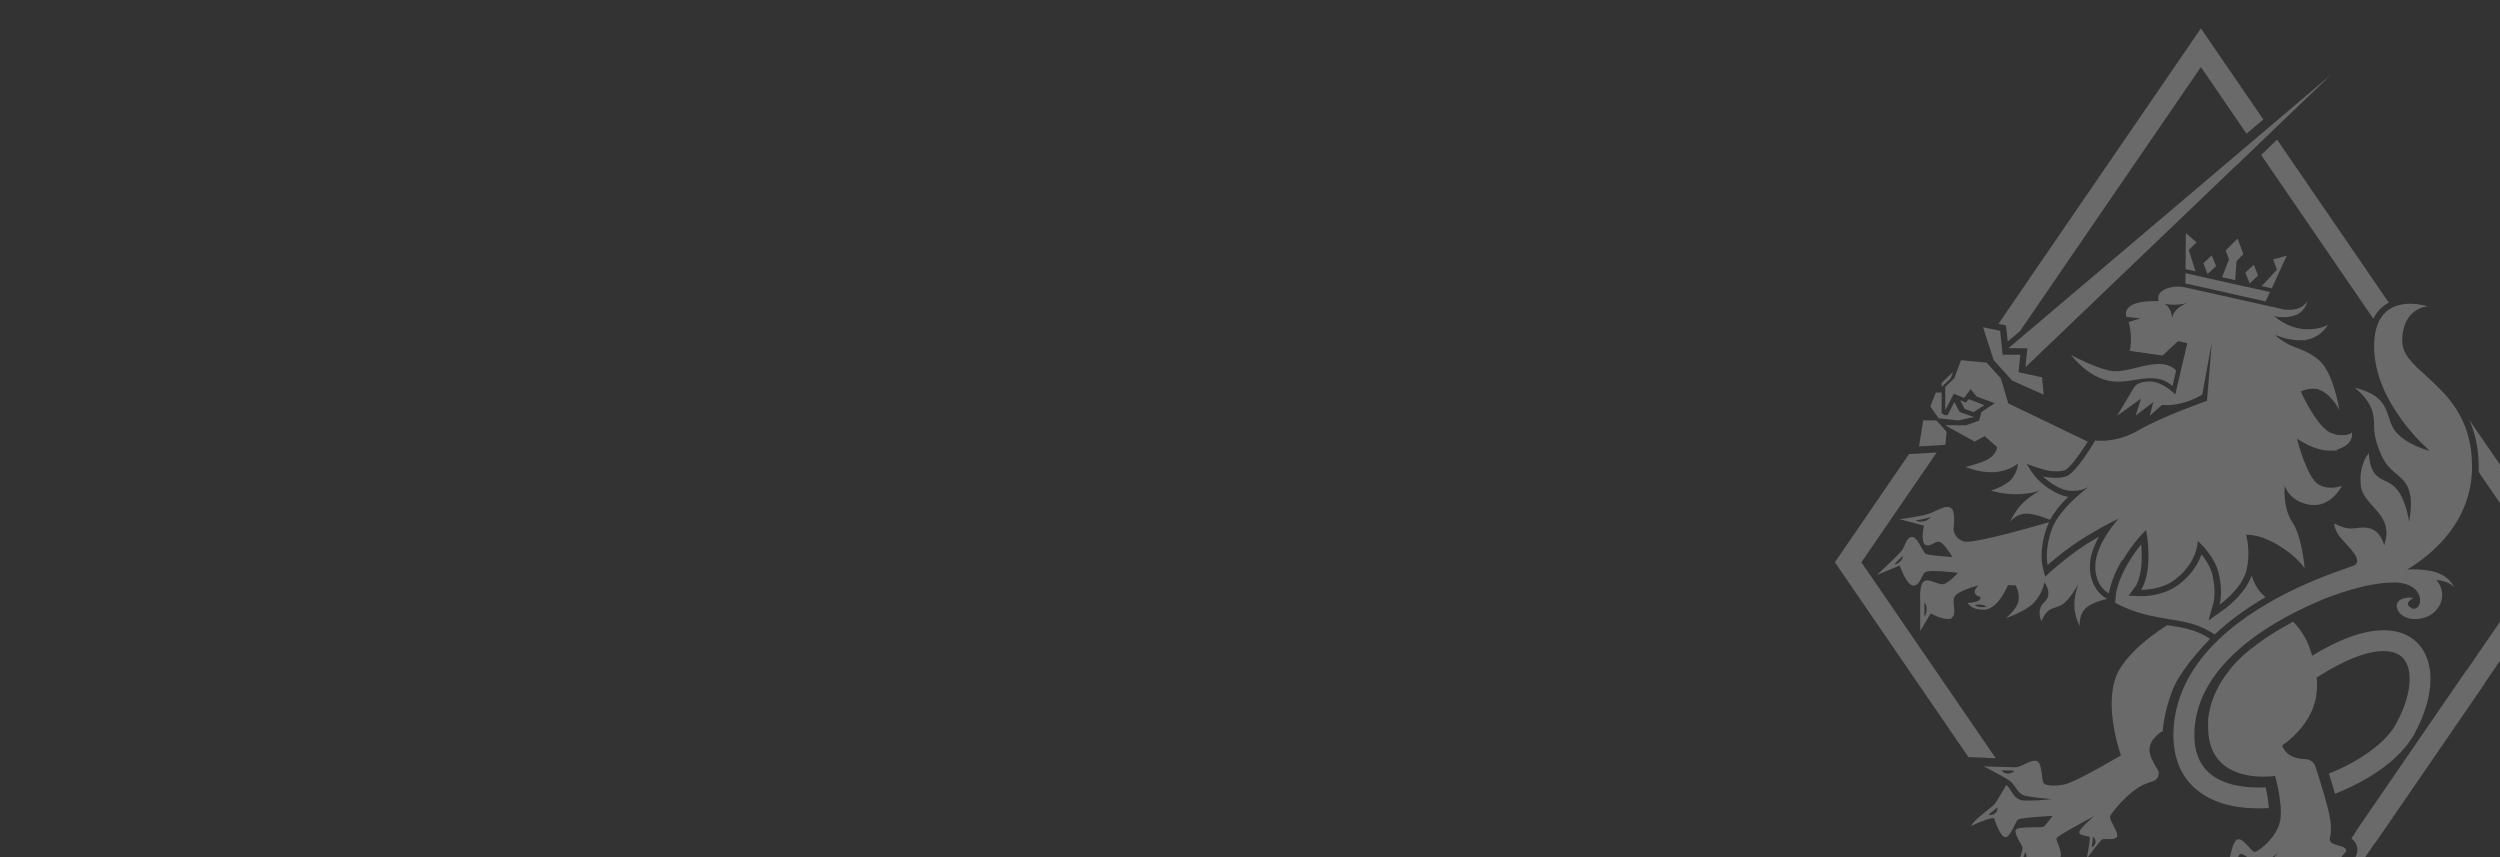 <?xml version="1.0" encoding="UTF-8"?>
<svg xmlns="http://www.w3.org/2000/svg" version="1.1" viewBox="0 0 1726 592">
  <rect x="0" y="0" width="1726" height="592" fill="#333333" stroke="none"/>
  <defs>
    <style>
      .cls-1 {
        mix-blend-mode: hard-light;
        opacity: .3;
      }

      .cls-2 {
        fill: #ebebeb;
      }

      .cls-3 {
        isolation: isolate;
      }
    </style>
  </defs>
  <!-- Generator: Adobe Illustrator 28.6.0, SVG Export Plug-In . SVG Version: 1.2.0 Build 709)  -->
  <g class="cls-3">
    <g id="Calque_1">
      <g class="cls-1">
        <g>
          <path class="cls-2" d="M1607.9,618.2c-.1-.4-.3-.7-.4-1.1.9,2.9,1.2,6.2-.6,9.3-2.8,5.2-9,6.1-16.1,7.2-1.7.3-4.1.6-5.8,1l-65.5,95.6-57.7-84.2h.2c0-.1-25.5-37.4-25.5-37.4l-3.7-5.5-2.7-3.9-9.4,13.8,28.5,41.6h.2c0-.1,70.1,102.2,70.1,102.2l92.2-134.6c-1.7-.8-3.1-2.3-3.8-4.2"/>
          <polygon class="cls-2" points="1384.9 224.7 1385.3 227.9 1386.1 235.8 1394.6 228.6 1519.5 46.3 1551 92.3 1562.6 82.5 1519.5 19.6 1379.7 223.6 1381.8 224 1384.9 224.7"/>
          <path class="cls-2" d="M1772.2,388.3l-2.9-4.3-64.5-94.1c3.9,8.8,6.5,19.4,6.5,32.4s0,2.4,0,3.6l42.8,62.4-51.1,74.5h-.2c0-.1-76,110.7-76,110.7h.2c0,.1-3.6,5.4-3.6,5.4,1.7,1.2,3.2,2.9,3.8,5.3,1.5,5.5-2.1,9.3-3.4,10.7-.2.2-.4.5-.6.6-.2,2-.2,6.2-.2,10.7l16.5-24h.2c0,.1,76-110.7,76-110.7h-.2c0-.1,56.9-83.2,56.9-83.2Z"/>
          <path class="cls-2" d="M1561.1,107l77.4,113c1.6-3.1,3.6-5.8,6.1-7.9,1.4-1.2,2.9-2.3,4.6-3.2l-77.1-112.5-11,10.6Z"/>
          <path class="cls-2" d="M1371.4,523.3c.9,0,2.3,0,3.8.1.8,0,1.7,0,2.6,0l-92.7-135.2,52-75.8-19.1,1.1-51.2,74.7,92.2,134.5,10.9.4s.6,0,1.5,0"/>
          <polygon class="cls-2" points="1386.6 240.4 1394.8 240.4 1399.7 240.5 1399.2 245.3 1398.4 253.5 1539.2 118.7 1544.2 114 1609.6 51.3 1536.4 113.4 1386.6 240.4"/>
          <path class="cls-2" d="M1343,268v15.2l1.4-2.6,1.1-2.2,2.3-4.4,1.1-2.1,7.2,2.8,4.4-6,4.1,5,12.5,4.7-9.1,6-1.6,6-1.1.4-4,1.4-4,1.4h-14.4l20.4,11.3,6.9-3.8,8.5,7.5s.2,3.6-4.3,7.2c-4.5,3.6-17.4,6.6-17.4,6.6,0,0,8.1,3.6,17.5,3.6s2.1,0,3.2-.1c10.7-1,15.4-6,15.4-6,0,0,.4,4-3.4,9.7-3.8,5.7-15.2,9.1-15.2,9.1,0,0,7.6,2.5,16.9,2.5s1.2,0,1.8,0c10.2-.4,15.1-2.5,15.1-2.5,0,0-5.4,2.7-11.3,8.2-5.9,5.5-9.4,13.6-9.4,13.6,0,0,3.5-4.9,9.7-5.8.5,0,1.1-.1,1.7-.1,6.3,0,15.2,3.9,15.2,3.9l1.2.3c1.3-2.4,2.9-4.8,4.6-7,2.5-3.2,5.2-6.2,7.9-8.8-2.6-.4-5-1.2-7.2-2.2-2.4-1.1-4.6-2.5-6.5-3.7-3.7-2.6-6.1-4.9-6.3-5.1-4.8-4.5-8.6-11.7-8.6-11.7,0,0,10.5,4,15.8,4.8,1.3.2,2.9.3,4.6.3h0c2,0,4.1-.2,5.9-.8,0,0,.7-.3,1.4-.9.8-.6,1.7-1.5,2.6-2.5,2-2.1,4.1-4.9,6.1-7.7,2.3-3.2,4.3-6.4,5.7-8.7l-.7-.2-54.2-26.1-5.1-17.2-9.8-10.9-17.7-1.7-4.7,12.5-6.3,6v.8Z"/>
          <polygon class="cls-2" points="1346.7 261.3 1347.4 259.5 1347.9 258.1 1348.4 256.8 1341.7 263.2 1340.5 264.4 1340.5 266.2 1340.5 267.1 1340.5 267.2 1340.6 267.1 1346.7 261.3"/>
          <polygon class="cls-2" points="1343.9 298.5 1343.9 298.1 1339.2 292.8 1336.9 290.3 1334.6 290.3 1327.8 290.2 1324.9 308.2 1343.1 307.1 1343.9 298.5"/>
          <polygon class="cls-2" points="1389.2 262.8 1411 272.5 1409.8 260.5 1393.6 257 1394.8 244.9 1382.6 244.9 1380.9 228.4 1369.1 225.9 1376.4 248.6 1389.2 262.8"/>
          <polygon class="cls-2" points="1362 276.6 1360.1 275.9 1359.1 275.6 1357.3 277.9 1353.3 276.4 1353.2 276.3 1354.2 278.1 1355.9 281.3 1356.4 282.3 1362.6 284.5 1363.4 284 1364.3 283.4 1370 279.7 1362 276.6"/>
          <polygon class="cls-2" points="1351.8 290.3 1362.8 287.9 1352.9 284.4 1349.3 277.6 1347.1 281.8 1346.4 283.2 1344.6 286.6 1342.5 286.6 1340.5 285.2 1340.5 271 1336.5 271 1332.7 280.6 1338.4 288.8 1351.8 290.3"/>
          <path class="cls-2" d="M1454.8,413.5c-.3-.1-2-1-4.1-2.9-2.1-1.9-4.5-4.9-6.1-9.2-1.1-2.9-1.8-6.3-1.7-10.4,0-.4,0-.9,0-1.3h0c.2-4.5,1.4-8.8,3.1-12.8.9-2.2,2-4.4,3.1-6.4-1.6.9-3.3,1.9-5.1,3-6.6,3.9-13.1,8.7-18,12.6-4.9,3.9-8.3,6.8-8.6,7.1h0s-5.4,4.9-5.4,4.9l-1.8-7c0-.3-.7-2.9-.7-7.3,0-4.7.7-11.5,3.7-19.8.2-.6.4-1.1.7-1.7.3-.6.5-1.2.8-1.8,0,0-1.2.3-3.2.9-10.6,3.1-44.3,12.6-53.5,12.6s-1.1,0-1.5-.1c-7.4-1.6-7.8-8.5-7.8-8.5,0,0,1.6-12.3-1.5-14.5-.9-.7-1.9-.9-2.9-.9-2.6,0-5.8,1.7-10.1,3.7-6.1,2.9-22.8,4.7-22.8,4.7l16.9,4.5s-2.5,11.2.9,13.2c.6.4,1.2.5,1.8.5,1.3,0,2.5-.7,3.7-1.3,1.2-.7,2.4-1.3,3.6-1.3s.3,0,.5,0c3.1.5,9.2,10.6,9.2,10.6,0,0-16.1-1.1-18.3-2.1-2.3-1-5.5-11.8-9.6-11.8,0,0,0,0,0,0-4.1.2-4.8,6.5-7.1,9.4-2.2,2.9-17.2,16.9-17.2,16.9l15.8-6.6s4.6,13.8,9.4,13.9h0c4.7,0,5.4-7,8-9.2.7-.6,3-.9,5.8-.9,6.8,0,17,1.3,17,1.3,0,0-6.3,7-10.1,7.8-.3,0-.6,0-.9,0-1.5,0-3.3-.6-5.1-1.3-1.8-.6-3.6-1.3-5.2-1.3s-1.4.1-2,.5c-3.5,1.9-2.8,12.6-2.8,12.6v21.9l7.3-12.2s6.6,3.8,11.4,3.8,2-.2,2.8-.6c4.3-2.5.2-10.3,2.1-14.6,1.9-4.2,16.7-8,16.7-8,0,0-3.3,3-2.6,5.2.7,2.2,3.8,2.8,3.8,2.8,0,0,.7,1.3-1.2,2.6-1.9,1.3-7.5,1.6-7.5,1.6,0,0,2.4,4.6,9.9,4.6s1.5,0,2.4-.1c9.3-1.1,15.5-16.9,15.5-16.9l5.2.2s3,4.7,2.1,10.6c-.9,5.8-8.7,12-8.7,12,0,0,13.7-4.5,19.5-10.8,5.8-6.3,7.1-13.9,7.1-13.9,0,0,6.1,8.2,0,13.6-6.1,5.5-2.1,13.2-2.1,13.2,4.4-10.3,8.5-8,14.1-11.3,5.6-3.3,11.3-14.3,11.3-14.3,0,0-3.3,9.2-2.6,16.7.7,7.5,3.8,12.5,3.8,12.5,0,0-1.3-6.5,3.3-11.8,4.6-5.2,16-7.2,16-7.2M1330.7,359c-.4.2-.8.4-1.2.5-.4.1-.8.2-1.3.4-.7.1-1.4.2-2.1.2s-.4,0-.6,0c-.9,0-1.8-.2-2.7-.6v-.2c1.6-.4,3.3-.6,5-1,1.7-.3,3.3-.7,5-1.2v.2c-.6.8-1.4,1.3-2.2,1.7M1313,386.1c-.1.3-.4.6-.5.9-.2.3-.4.5-.7.8-.5.4-1,.9-1.6,1.2-.6.3-1.3.6-2.2.6h-.1c.9-1.1,1.9-2,2.8-3,1-.9,1.9-1.9,2.9-2.7h.1c0,1-.3,1.7-.6,2.3M1329.9,423c-.2.8-.5,1.5-1.1,2.3h-.2c0-1.5,0-3,0-4.6,0-1.5,0-3,0-4.6h.2c.6.8.9,1.5,1.1,2.3.1.4.2.8.2,1.1,0,.4,0,.8,0,1.1,0,.8,0,1.5-.3,2.3M1368.9,419.1c-.5,0-1,0-1.5,0-1.4-.2-2.7-.5-3.9-1.1v-.2c.9-.3,1.6-.4,2.2-.4.3,0,.6,0,.9,0h.9c.6.1,1.2.2,1.9.4.6.2,1.3.5,2,1v.2c-.8.1-1.7.2-2.6.2"/>
          <path class="cls-2" d="M1462.2,263.5c4,0,7.8-.6,11.6-1.2,3.8-.6,7.5-1.2,11.1-1.2,5.2,0,10.2,1.2,15,5.4l2.5-10.8c-3.3-3.3-7.5-4.4-12-4.4s-9.9,1.2-15,2.5c-5.1,1.2-10.1,2.5-14.5,2.5s-1.6,0-2.4-.1c-10.4-1.3-28.7-11.1-28.7-11.1,0,0,11.7,15.6,27.3,18,1.7.3,3.4.4,5.1.4"/>
          <path class="cls-2" d="M1529.1,438c9.7-9.2,21.4-17.8,35-25.7-4.5-4-7-7.4-9.6-14.9h0c-1.1,3.1-2.7,6-4.5,8.6-2.1,3-4.4,5.7-6.6,7.9-4.4,4.4-8.2,7.1-8.4,7.2l-10.3,7.3,3.5-12.1h0c0,0,0-.2,0-.3,0-.3.2-.8.3-1.4.2-1.3.4-3.2.4-5.8s-.3-7-1.4-11.6c-1.2-5.4-4.4-10.5-7.4-14.3l-.2-.2c-.2.5-.4,1.1-.6,1.6-2.2,5.6-6.5,12.6-14.6,18.9-5.2,4-10.9,6.1-15.8,7.2-4.8,1.1-8.7,1.2-10.3,1.2-.4,0-.7,0-.7,0l-8.3-.3,4.9-6.7h0c0-.2.2-.4.4-.7.3-.6.8-1.6,1.3-3,1-2.8,2.2-7.2,2.4-13.5h0c0-1.2,0-2.4,0-3.5,0-3.1-.1-5.8-.3-8.1-2.6,3.2-5.9,7.6-9.1,13.1-7.4,12.5-8.3,21-8.3,21.1l-.6,6.2c4.9,2.6,12.8,6.3,23.6,8.7,19.8,4.5,29.2,2.9,45.1,13.1"/>
          <polygon class="cls-2" points="1509.1 161 1508.9 185.8 1515.8 187.3 1511.1 172.6 1516.5 167.3 1509.1 161"/>
          <polygon class="cls-2" points="1543.2 193.4 1544.1 180.2 1545.4 179 1548.8 175.5 1548.3 174 1544.8 164.7 1537.8 171.7 1536.6 172.8 1538.3 177.4 1538.9 179.1 1534.1 191.4 1543.2 193.4"/>
          <polygon class="cls-2" points="1508.8 195.7 1529.1 200.2 1544 203.6 1564.2 208.1 1567.2 201.6 1545.9 196.9 1530.2 193.4 1508.9 188.6 1508.8 195.7"/>
          <polygon class="cls-2" points="1568.4 199.1 1578.8 176.5 1569.4 179.1 1572 186.2 1561.5 197.5 1568.4 199.1"/>
          <polygon class="cls-2" points="1556 182.8 1550.2 188.2 1553.2 195.7 1559 190.2 1556 182.8"/>
          <polygon class="cls-2" points="1527 176.3 1521.2 181.7 1524.1 189.2 1530 183.7 1527 176.3"/>
          <path class="cls-2" d="M1420.1,578.6c.2-.8,4.2-3.2,9-6,7.4-4.2,16.7-9.1,16.7-9.1,0,0-10.8,9-10.3,11.3.4,2.3,6.6,2.3,7.2,3.1.6.9-1.9,14.7-1.9,14.7,0,0,9.4-12.6,10.7-13.2.2,0,.6-.1,1.1-.1s1.1,0,1.8,0c.7,0,1.4,0,2.2,0,2.1,0,4.2-.3,4.9-1.6,1.5-2.7-5.2-11.2-4.7-13.8.5-2.6,12.8-17.5,23.2-22.2,2.3-1,4.3-1.7,6.1-2.2,3.7-.9,5.5-5.2,3.4-8.4-2.8-4.3-5.4-9.3-5.5-13.2-.1-8.3,9.2-13.2,9.2-13.2,0,0,.3-11.4,6.6-28,2.4-6.4,7.4-13.8,12.6-20.4,5-6.3,10.1-11.8,13.4-15.3h0c-4.4-2.8-8.1-4.5-11.8-5.7-5.1-1.7-10.1-2.5-16.5-3.5-.4,0-.8-.1-1.2-.2h0c-4.5,2.9-9.8,6.5-15.1,10.8-6.5,5.4-12.9,11.8-17.5,19.1-13.4,21.5.6,60,.6,60,0,0-31.7,18.9-39.5,20.2-2.8.5-5.2.7-7.2.7-3.4,0-5.6-.7-6.6-1.7-1.6-1.6-.8-13.1-4.4-15.1-.5-.3-1.1-.4-1.8-.4-3.9,0-9.7,4.4-13,4.5-.3,0-.6,0-1,0-5.3,0-21.3-.6-21.3-.6,0,0,1.8.9,4.3,2.2,3,1.6,7,3.7,10.1,5.5,1.9,1.1,3.5,2.1,4.2,2.7,3,2.5,4.6,7.2,8,9.1,3.4,1.9,20.7,3.1,20.7,3.1,0,0-8.4,1-15.3,1s-6.5-.2-7.9-1c-4.3-2.1-5.8-8.3-8.5-9.7,0,0-.5.9-1.2,2.1-.9,1.5-2.2,3.7-3.4,5.7-1.5,2.5-3,4.9-3.5,5.5-1.3,1.5-15.5,11.7-16,14.9,0,0,11.4-5.4,15.2-5.4.2,0,.4,0,.5,0,0,0,4.1,13.2,7.8,13.2h0c3.7,0,6.8-10.8,8.8-12.2,2-1.4,23.8-2.5,23.8-2.5,0,0-4.8,6.6-6.3,7.5-1.5.9-17.7-.6-19.1,2.2-.2.3-.2.6-.2,1,0,3.3,4.8,9.8,4.9,11.5,0,0,0,0,0,0,0,2.3-6.3,20.3-6.3,20.3,0,0,1-.9,2.4-2.3,3.9-3.7,11.3-10.7,12.6-11.1.1,0,.4,0,.6,0,1,0,2.9.3,5,.7,2.1.3,4.5.7,6.6.7s3.8-.3,4.7-1.2c3-3.1-2.8-12.2-2.2-14.1M1446.5,579.8c.3.6.3,1.2.2,1.8,0,.6-.3,1.2-.6,1.7-.4.5-.8,1.1-1.7,1.5h-.2c0-1.2.3-2.3.4-3.5,0-.6.2-1.1.2-1.7,0-.3,0-.6,0-.9,0-.3,0-.6,0-.8h.2c.5.1.8.5,1,.8.2.3.4.7.5,1M1390.5,532.3c-.7.8-1.5,1.2-2.2,1.4-.7.3-1.4.4-2,.4s0,0-.1,0c-.7,0-1.5-.2-2.2-.5-.7-.3-1.4-.7-2.1-1.5v-.2c.5,0,1,0,1.6,0s.9,0,1.3,0c.4,0,.8,0,1.2,0s.2,0,.3,0c1.4,0,2.9,0,4.3.2v.2ZM1378.6,560.1c-.3.6-.7,1.1-1.2,1.5-.5.4-1.1.7-1.8.9-.4.1-.9.2-1.4.2s-.7,0-1.1-.1v-.2c.8-.9,1.8-1.7,2.8-2.5,1-.8,2-1.6,3.1-2.4v.2c.1,1-.1,1.7-.4,2.4M1398.7,593.7c-.3.8-.6,1.6-1.2,2.3-.5.7-1.2,1.4-2.1,2h-.2c.4-1.7.9-3.3,1.4-4.9.5-1.6,1-3.2,1.6-4.7h.2c.5,1.1.7,2,.7,2.9,0,.9-.1,1.7-.4,2.5"/>
          <path class="cls-2" d="M1639.1,239.2c0,39.7,38.5,72.1,38.5,72.1,0,0-16.1-3.9-23.8-13.5-7.7-9.6-1.9-24-28.3-30.2,0,0,10,7.1,12.5,16.9,2.6,9.8-1.6,12.8,6.4,30.4s24.7,11.2,18.9,45.5c0,0-2.2-16.4-9.6-23.8-7.4-7.4-17-3.5-18.3-23.8,0,0-7.1,8-5.5,22.5,1.6,14.5,23.8,19.4,16.1,41.2,0,0-1.9-10-10.6-11.9-1.5-.3-2.8-.4-4-.4-2.9,0-5.1.7-8,.7s-6.4-.7-11.8-3.5c0,0-.3,4.2,4.2,9.7,4.5,5.5,17.8,16.8,8.2,19.8h0c-.8.2-1.5.5-2.3.8-9.5,3.2-21.4,7.6-34,13.4-18.9,8.8-39.5,20.7-56.1,36.6-8.3,7.9-15.6,16.9-21,27-5.5,10.1-9.1,21.4-9.9,33.7-.1,1.7-.2,3.5-.2,5.1,0,8.7,1.6,16.4,4.7,23.1,2.3,5,5.5,9.3,9.3,12.8,5.7,5.4,12.7,9,20.3,11.4,7.6,2.3,15.9,3.3,24.4,3.3,2.4,0,4.8,0,7.2-.2-.3-4.9-1.3-10.2-2.2-14.3-1.6,0-3.3.1-4.9.1h0c-6.6,0-12.8-.7-18.2-2.1-4.1-1.1-7.7-2.5-10.9-4.4-4.8-2.8-8.4-6.4-11-11.1-1.3-2.4-2.3-5-3.1-8.1-.7-3.1-1.1-6.5-1.1-10.4s0-2.7.1-4.2c.6-9,3-17.2,6.7-25,3.3-6.7,7.6-13.1,12.8-19,9-10.3,20.5-19.4,32.7-27,12.1-7.6,24.8-13.7,36.5-18.6,6.9-2.8,30-11.6,48.4-11.6s1.1,0,1.7,0c20.6.6,19,18,12.9,18s-.9,0-1.4-.3c-7.2-2.9.8-7.1.8-7.1-1-.1-1.9-.2-2.7-.2-14.5,0-9.5,14.8,3.5,14.8s19.1-9.4,19.1-16.4-4.2-10.6-4.2-10.6c10.1.9,12.4,5.2,12.4,5.2,0,0-2.9-9-16.5-11.5-4-.7-7.7-1-11-1s-3.5,0-5,.2c17.3-10.4,44.9-33.1,44.9-71.2,0-55.6-48.2-63.5-48.2-86.6s17.5-24,17.5-24c0,0-5.4-1.8-12-1.8-10.8,0-24.9,4.7-24.9,29.2"/>
          <path class="cls-2" d="M1608.9,580.9c0,0,0-.1-.1-.2-.2-.5-.3-.9-.3-1.3,0-1.4.8-3,.8-7,0-1.7-.1-3.8-.5-6.5-1.2-8.3-7.2-27.5-10.3-36.8-1-3-3.7-4.9-6.9-5-4.9,0-8.4-1.3-10.8-2.8-3.3-2.2-4.6-5-5.1-6.2,0,0,0-.2,0-.3,0-.2,0-.3,0-.3,0,0,0,0,0,0,0,0,8.8-5.5,15.8-15.6,0,0,0,0,0,0,0,0,0-.1.1-.2.4-.5.7-1,1-1.6,0,0,.1-.2.2-.2.4-.6.8-1.3,1.2-2,0,0,0,0,0,0,.3-.6.7-1.2,1-1.9,0-.2.2-.3.2-.5.3-.5.5-1.1.8-1.6,0-.2.1-.3.2-.5.3-.7.6-1.4.9-2.2,0,0,0,0,0-.1.3-.7.5-1.4.7-2.1,0-.2.1-.4.2-.7.2-.6.3-1.1.5-1.7,0-.2.1-.5.2-.7.2-.8.4-1.6.5-2.4,0,0,0,0,0,0,0,0,0,0,0-.1,0,0,0,0,0,0,0,0,0,0,0-.1,0,0,0,0,0,0,0,0,0,0,0-.1,0,0,0,0,0,0,0,0,0-.1,0-.2,0,0,0,0,0,0,0,0,0,0,0,0,0,0,0,0,0,0,0,0,0,0,0,0,0,0,0,0,0-.1,0,0,0,0,0,0,0,0,0,0,0-.1,0,0,0,0,0,0,0,0,0,0,0-.1,0,0,0,0,0,0,.3-2.2.5-4.4.5-6.8,0-1.6-.1-3.3-.3-5.1,10.2-6.6,19.2-11.2,26.9-14.1,7.8-3,14.3-4.2,19.3-4.2h0c3.4,0,6.2.5,8.4,1.4,1.6.7,3,1.5,4.1,2.5,1.7,1.5,3,3.4,4,6,1,2.5,1.5,5.7,1.5,9.4,0,4.2-.7,9.1-2.3,14.4-1.6,5.3-4,11-7.2,16.8-3,5.4-8,11.1-14.7,16.3-8.5,6.8-19.5,13-31.5,17.8,1.4,4.3,2.8,9.2,4.2,13.9,8.4-3.3,16.5-7.2,23.8-11.7,6.7-4.1,12.8-8.5,18-13.4,5.2-4.9,9.6-10.2,12.8-15.9,3.7-6.7,6.5-13.3,8.4-19.7,1.9-6.4,2.9-12.6,2.9-18.5,0-4.6-.6-8.9-1.9-13-1-3-2.4-5.9-4.2-8.5-2.8-3.9-6.5-7-11-9.1-4.5-2.1-9.6-3.1-15.2-3.1h0c-7.3,0-15.4,1.7-24.5,5.1-7.6,2.9-15.9,7-24.9,12.5-.4-1.5-.9-3-1.4-4.3,0,0,0,0,0,0,0-.2-.1-.4-.2-.6,0-.2-.1-.3-.2-.5,0,0,0,0,0,0,0,0,0,0,0-.1,0,0,0,0,0-.1,0,0,0,0,0,0-.3-.8-.7-1.7-1-2.4.3.8.7,1.6,1,2.4-.3-.9-.7-1.7-1-2.5,0,0,0,0,0,0,0,0,0,0,0-.1h0s0,0,0,0c-.4-1-.8-1.9-1.3-2.7,0,0,0,0,0,0-.4-.9-.9-1.7-1.4-2.6,0,0,0,0,0,0-2.3-4-4.9-7.2-7.6-10-4.7,2.5-9.1,5.1-13.4,7.7-7.6,4.8-14.4,9.8-20.4,14.9-1.2,1.1-2.5,2.4-3.7,3.6h0s0,0-.1.1c-.4.4-.7.7-1.1,1.1-.3.3-.6.6-.9.9-.3.4-.7.8-1,1.1-.3.3-.6.7-.9,1-.3.4-.7.8-1,1.2-.3.4-.6.7-.9,1.1-.3.4-.6.8-.9,1.2-.3.4-.6.8-.9,1.2-.3.4-.6.8-.9,1.2-.3.5-.6.9-1,1.4-.3.4-.5.8-.8,1.1-.4.6-.8,1.2-1.2,1.8-.2.3-.4.6-.6.9-.5.8-1,1.7-1.5,2.6-.2.3-.4.7-.5,1-.3.6-.6,1.2-.9,1.8-.2.4-.4.8-.6,1.2-.3.6-.5,1.2-.8,1.7-.2.4-.4.9-.5,1.3-.2.6-.5,1.2-.7,1.8-.2.4-.3.9-.5,1.3-.2.6-.4,1.2-.6,1.8-.1.4-.3.9-.4,1.3-.2.6-.4,1.3-.5,2-.1.4-.2.9-.3,1.3-.2.7-.3,1.5-.5,2.2,0,.4-.2.8-.2,1.1-.2,1.1-.4,2.3-.5,3.5,0,0,0,0,0,0,0,.2,0,.3,0,.5h0c0,0,0,.2,0,.2h0c0,0,0,.1,0,.2,0,0,0,0,0,0,0,0,0,.1,0,.2,0,0,0,0,0,0,0,0,0,.1,0,.2,0,0,0,0,0,0,0,0,0,.2,0,.2,0,0,0,0,0,0,0,0,0,.1,0,.2h0c0,0,0,.2,0,.2,0,0,0,0,0,0,0,0,0,.1,0,.2h0c0,0,0,.2,0,.2,0,0,0,0,0,0,0,0,0,.1,0,.2h0c0,0,0,.2,0,.2,0,0,0,0,0,0,0,0,0,.1,0,.2,0,0,0,0,0,0,0,0,0,.1,0,.2,0,0,0,0,0,0,0,0,0,.1,0,.2h0c0,0,0,.2,0,.2,0,0,0,0,0,0,0,0,0,.1,0,.2h0c0,0,0,.2,0,.2,0,0,0,0,0,0,0,0,0,.1,0,.2h0c0,0,0,.2,0,.2,0,0,0,0,0,0,0,0,0,.1,0,.2h0c0,0,0,.2,0,.2h0c0,.1,0,.2,0,.3h0v.2s0,0,0,0v.2c0,30.2,24.8,34.2,38.1,34.2s.3,0,.4,0c4.6,0,7.7-.5,7.7-.5,0,0,4,13.9,4,25.1,0,2.1-.1,4.1-.5,5.9-2.1,11.4-15,21.3-17.4,21.4h0s0,0,0,0c-.1,0-.3,0-.4,0,0,0-.1,0-.2,0-.1,0-.2,0-.3-.2,0,0-.2-.1-.3-.2-.1,0-.2-.1-.3-.2,0,0-.2-.2-.3-.3-.1,0-.2-.2-.3-.3-.1-.1-.2-.2-.4-.3,0,0-.2-.2-.3-.3-.1-.1-.3-.3-.4-.4,0,0-.2-.2-.2-.3-.7-.7-1.5-1.6-2.2-2.4,0,0-.1-.1-.2-.2-.2-.2-.3-.3-.5-.5,0,0-.2-.2-.3-.3-.1-.1-.3-.3-.4-.4-.1,0-.2-.2-.3-.3-.1-.1-.3-.2-.4-.3-.1,0-.2-.2-.3-.3-.1,0-.2-.2-.4-.3-.1,0-.2-.2-.4-.3-.1,0-.2-.2-.3-.2-.1,0-.3-.2-.4-.2,0,0-.2-.1-.3-.1-.2-.1-.4-.2-.7-.3-.3,0-.5-.1-.8-.1s0,0,0,0c-3.7.2-4.8,8.4-6.1,12.5-1.3,4.1-16.5,17.6-16.5,17.6,0,0,16.6-5.7,19-8.7,2.5-3,2.6-10.4,4.9-11.3,0,0,0,0,0,0,.1,0,.2,0,.4,0,.2,0,.5,0,.8.2,3.1,1,9,6.8,11.3,7,0,0,0,0,0,0,2.5,0,11.6-6.3,13.1-7.4.1-.1.2-.2.2-.2,0,0,0,0,0,0,0,0-.2.2-.4.5-.1.1-.3.3-.5.5-2.4,2.5-8.7,9.1-12,10.3-.3.1-.6.2-.9.2h0c-2.5,0-6.1-4.7-8.7-6.8-.6-.5-1.2-.8-1.7-.9-.1,0-.2,0-.3,0s-.2,0-.3,0c-2.2.8-2.7,10.2-3.8,12-1.1,1.8-1.6.7-5.7,4.1-4.1,3.4-11.2,19.2-11.2,19.2,0,0,0,0,0,0,0,0,0,0,0,0,.3-.3,1.7-1.4,3.6-2.9,3.6-2.8,8.7-6.5,10.8-6.5h.1c2.5.2,9.8,6.6,14.8,8.9.3.1.6.3.8.4.8.3,1.5.5,2.1.5s.4,0,.6,0c3.8-.9,5.7-7.5,4.5-13,0-.2-.1-.4-.2-.7-1.3-4.5-2.6-6.1-2.6-7.3,0-.3,0-.6.3-.9,0,0,0,0,0,0,.4-.4,1.6-.5,3.2-.5s1.5,0,2.4,0c.9,0,1.8,0,2.7,0,2.8,0,5.6-.2,7.6-1.2,4.8-2.4,5.9-8.4,5.9-8.4,0,0,0,0,0,.3,0,1.3-.2,6.8-4.5,9.9-1.1.8-2.2,1.2-3.5,1.5-1.1.2-2.3.3-3.4.3s-3.1-.1-4.2-.1-2.1.1-2.5.7c-.2.2-.2.6-.2,1,0,2.7,3.3,8.7,4.3,11.5,0,.2.1.4.2.5.2.5.2,1.5.2,2.8,0,5.5-1.2,16.2-1.2,16.2,0,0,6-10.5,11.3-12.9.3-.2.7-.3,1.1-.4,5.8-2,17.3-2,18.9-5,.2-.4.3-.9.3-1.4,0-3.4-4.4-8.7-5-13.2-.7-4.8,3-10.1,3.5-10.8,0,0,0,0,0,0,0,0,.5,6.7,3.8,7.8.4.1.7.2,1,.2,0,0,.2,0,.2,0,2.3,0,3.1-2.3,4.6-2.3h0c1.8,0,6.6,12.5,6.6,12.5h0c0,0,0-.2,0-.5,0-2.8-.1-16.2.2-20.4.4-4.3,4.3-5.4,4.3-7.7,0-.2,0-.4,0-.6-.7-2.6-9.2-2.9-10.7-5.4M1535.4,601.1c0,.3-.3.5-.4.8-.2.2-.3.4-.5.7-.4.4-.8.8-1.4,1-.5.3-1.1.5-1.9.5h-.1c.7-1,1.4-1.8,2.2-2.6.8-.8,1.5-1.6,2.3-2.4h.1c0,.9,0,1.5-.3,2M1536.1,617.3c0,.3-.1.6-.2.9,0,.3-.2.5-.3.8-.3.5-.6.9-1.1,1.3-.5.4-1,.8-1.8,1h-.1c.5-1.1,1-2.1,1.6-3.1.6-1,1.1-2,1.7-3h.1c.2.9.2,1.5.1,2.1M1573.2,629.3c-.3.8-.6,1.6-1.3,2.3h-.2c0-1.6.2-3.2.2-4.8,0-.8,0-1.6,0-2.4,0-.8,0-1.6-.2-2.4h.2c.8.6,1.1,1.5,1.3,2.3.2.8.3,1.6.3,2.5,0,.8-.2,1.6-.4,2.4M1613,606.6h-.1c-.5-.8-.9-1.7-1.4-2.5-.2-.4-.5-.8-.8-1.2-.3-.4-.6-.8-1-.9v-.2c.2-.2.4-.2.6-.2s.4,0,.6,0c.3.1.6.2.9.4.5.3.9.8,1.2,1.2.2.5.4,1,.5,1.5,0,.5,0,1.1-.3,1.8"/>
          <path class="cls-2" d="M1465.6,386.7c8-13.6,16-20.7,16-20.7,0,0,2.1,8.4,1.6,21.6-.5,13.4-5,19.6-5,19.6,0,0,.2,0,.6,0,2.7,0,14.5-.4,23.3-7.4,15.5-12.2,15.2-26.3,15.2-26.3,0,0,11.6,9.7,14.6,22.7,3,13,.5,21.3.5,21.3,0,0,14.7-10.3,18.3-22.9,3.6-12.6,0-25.4,0-25.4,0,0,.3,0,.9,0,2.5,0,10.4.6,21.2,7.1,13.3,8,18.3,16,18.3,16,0,0-1.6-21.5-8.5-31.9-6.9-10.3-5.2-25.1-5.2-25.1,0,0,2.7,10.9,17.4,13.2,1,.2,2,.2,2.9.2,12.8,0,19.2-13.4,19.2-13.4,0,0-2.9,1.4-7.2,1.4s-5.3-.5-8.4-1.9c-8.5-4-15.5-32-15.5-32,0,0,11.4,8.3,22.4,8.3s3.6-.2,5.3-.7c12.3-3.7,10.3-11.8,10.3-11.8,0,0-1.9,1.8-6.4,1.8s-4.4-.3-7.5-1.3c-10-3.2-21.4-28.7-21.4-28.7,0,0,3.3-2,7.9-2s3.3.2,5.1.9h0c.5.2,1,.4,1.5.6,7.6,3.7,12.2,13.6,12.2,13.6,0,0-1.9-11.8-6-22-.3-.9-.7-1.7-1.1-2.5-1.8-4-4-7.5-6.5-9.8-9.4-8.4-16.7-8.2-24-12.8-7.3-4.6-6.6-5.1-6.6-5.1,0,0,7.9,3.6,16.7,3.6s2.9,0,4.4-.3c10.4-1.6,15.1-10.3,15.1-10.3,0,0-4.7,3-13.7,3s-2.4,0-3.7-.2c-11.4-1-19.8-9-19.8-9,0,0,2.1.9,6,.9s4.4-.2,7.2-.9c8.4-2.1,9.9-10.3,9.9-10.3-3.1,5.1-8.7,6.1-12.7,6.1s-4.7-.5-4.7-.5l-66.6-14.9s0,0,0,0h0c-1.9-.4-3.8-.6-5.6-.6-5.6,0-10.1,1.9-12,4.1-2.5,2.9-1.1,5.9-1.1,5.9-1.2,0-2.4,0-3.5,0-23.4,0-18.8,10.9-18.8,10.9l9.6,1-8.1,2.5s3.2,11.1.7,19.9l22.7,3.3,10.7-10,6.4,1.4-8.3,35.4s-8.1-8.5-16.9-8.9c-.5,0-.9,0-1.4,0-7.7,0-10,3.8-10,3.8l-11.8,19.8,16.5-11.8-3.8,11.8,12.2-9.4-2.4,9.4,8.5-7.5s1.1.2,3.1.2c4.6,0,13.8-.9,24.6-7.2l6.6-35.8-3.3,40s-30.6,10.7-47,20.2c-.5.3-1,.6-1.5.9-10.2,5.5-19.2,6.5-24.3,6.5s-4.3-.3-4.3-.3c0,0-13.1,22.6-20.2,24.9-2.4.8-4.9,1-7.3,1-4.7,0-8.7-1-8.7-1,0,0,9.1,8.9,18.1,9.9,1,.1,1.9.1,2.8.1,6.4,0,10.2-2.4,11.1-3-2.1,1.5-20.9,15.5-25.9,29.7-5.3,15-2.8,24.5-2.8,24.5,0,0,13.2-11.8,27.3-20.2,14.1-8.4,21.6-11.8,21.6-11.8,0,0-15.5,17-16,32-.5,15,9.4,19.6,9.4,19.6,0,0,1-9.3,8.9-22.8M1499.8,220.1c-1.1-8.8-5.1-10.2-5.9-10.4,0,0,0,0-.1,0,0,0,0,0,.1,0,2.7.5,5.1.7,7.2.7,5.5,0,9-1.3,9.5-1.5-11.1,4.6-10.9,10.3-10.8,11.2"/>
          <path class="cls-2" d="M1508.8,198.5h.6c0,.1-.6,0-.6,0Z"/>
        </g>
      </g>
    </g>
  </g>
</svg>